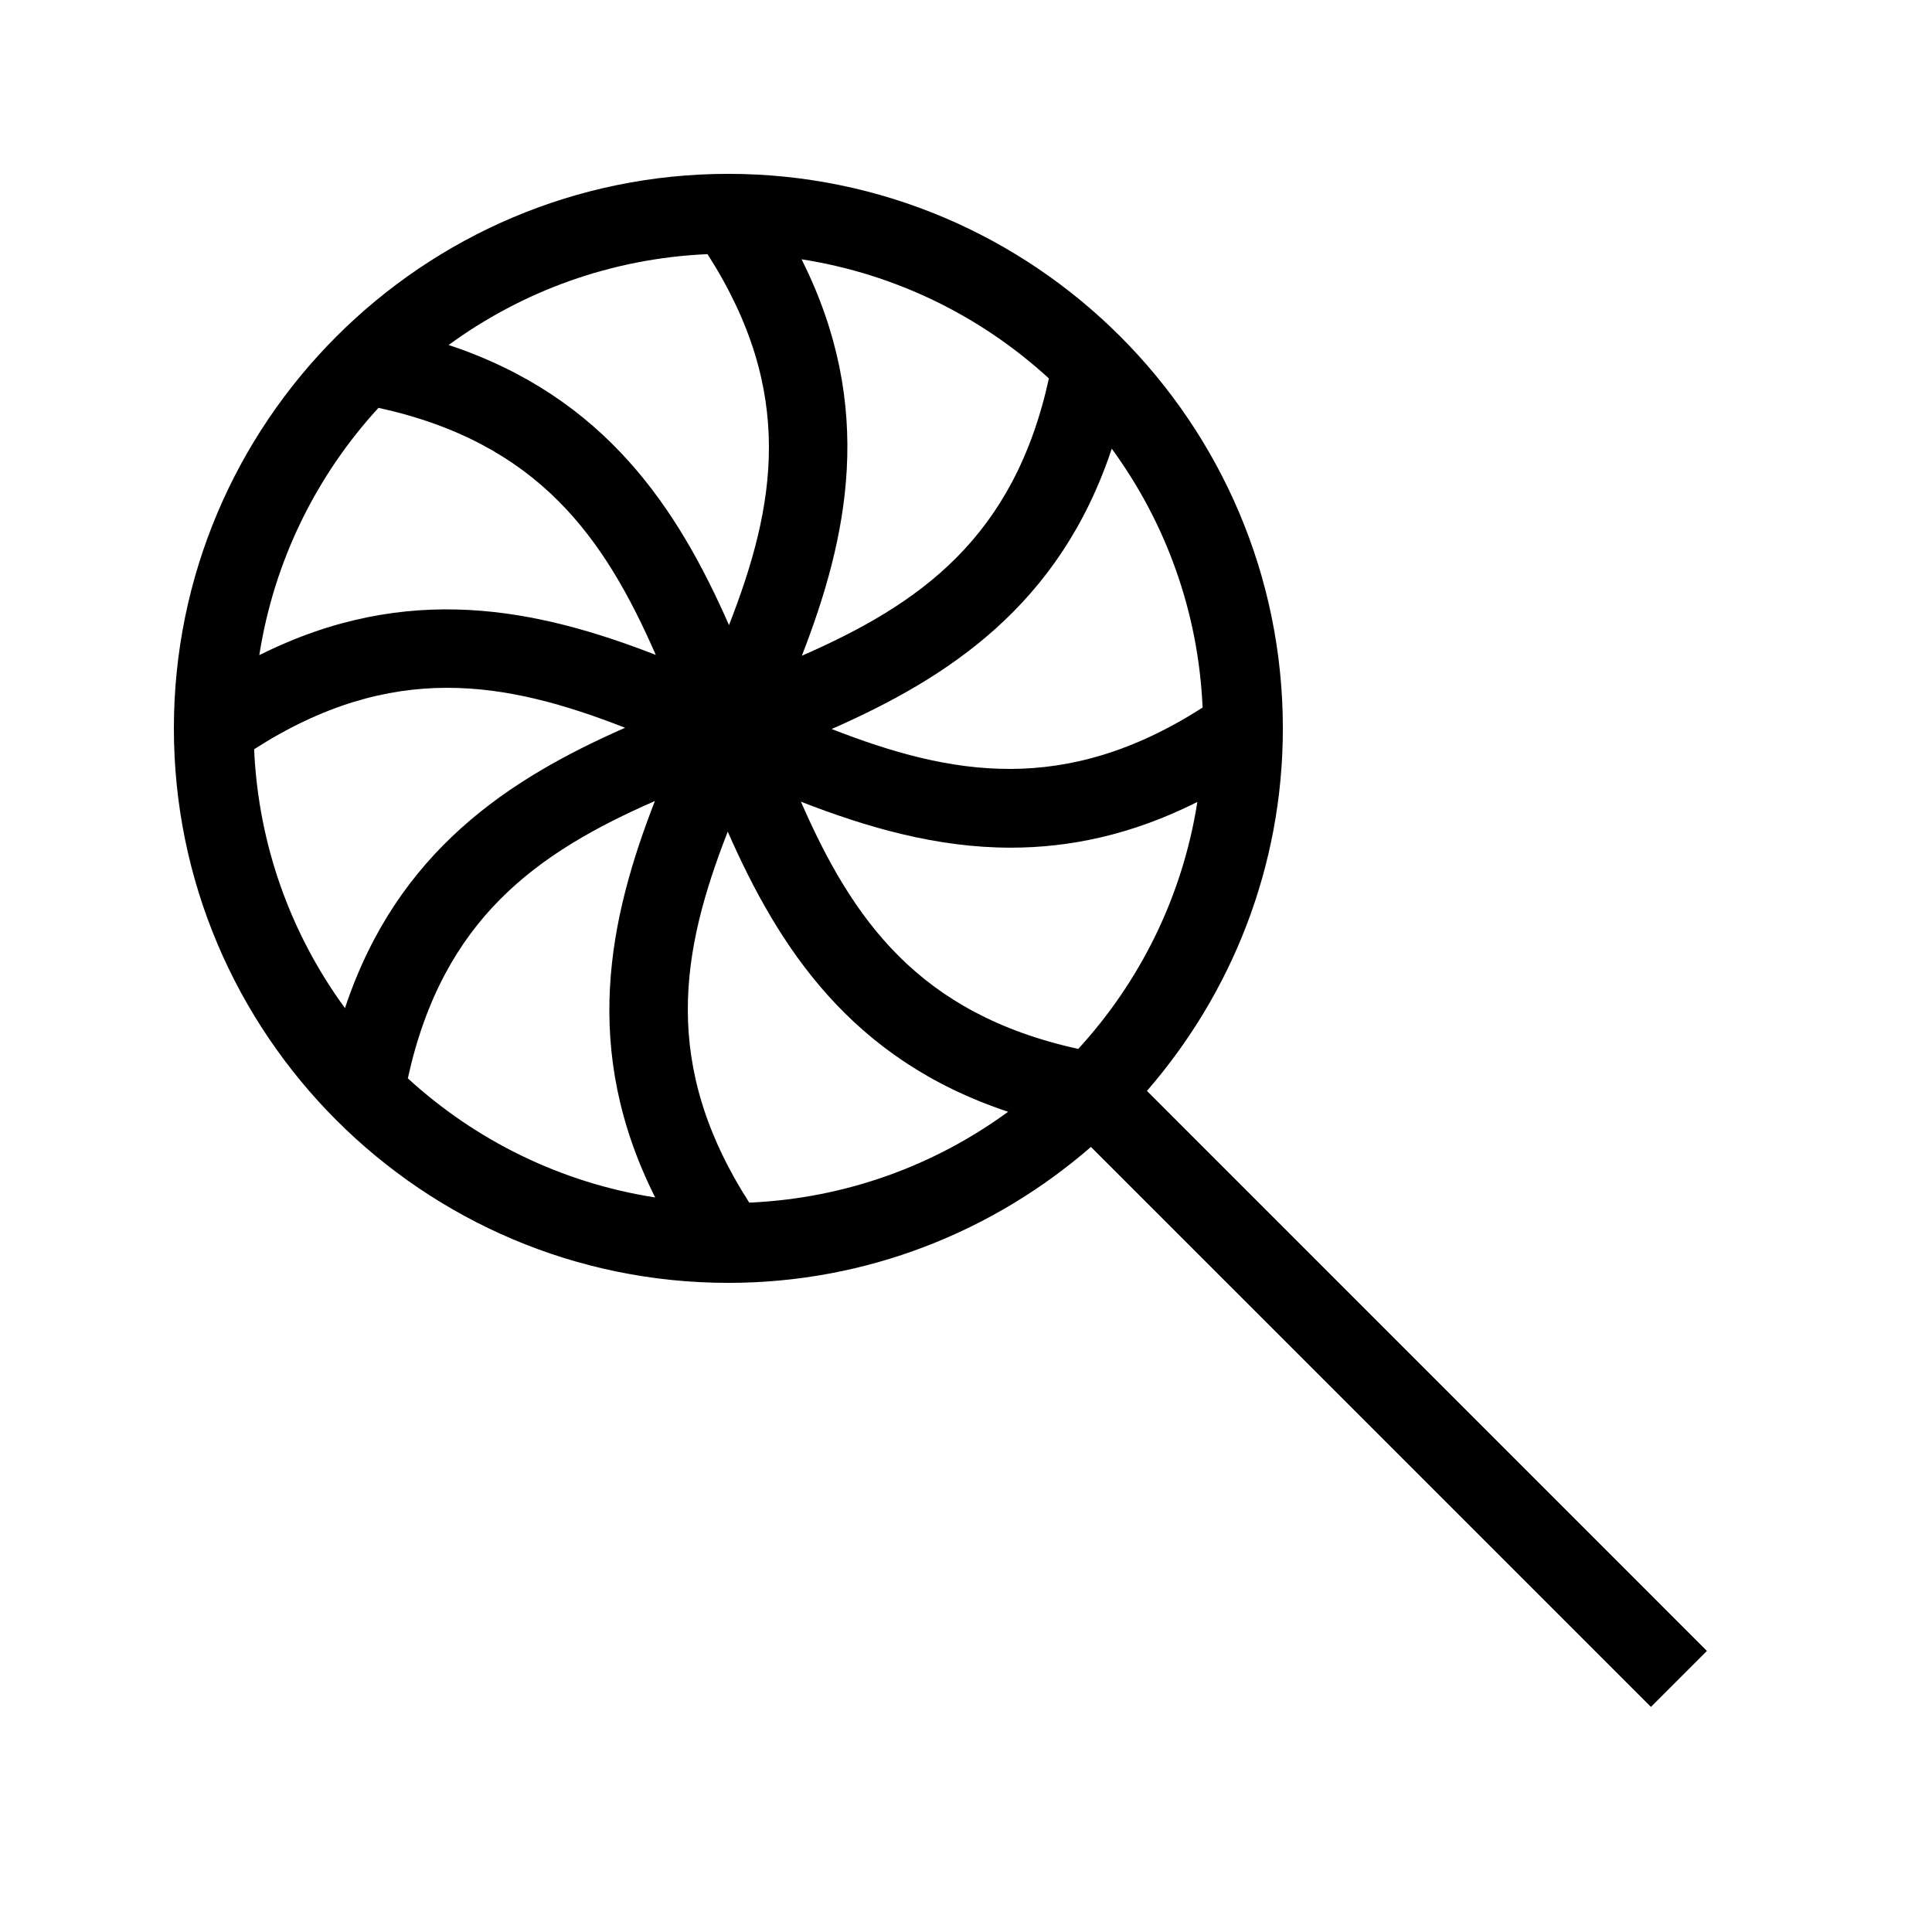 <?xml version="1.0" encoding="UTF-8"?>
<!-- Uploaded to: SVG Repo, www.svgrepo.com, Generator: SVG Repo Mixer Tools -->
<svg fill="#000000" width="800px" height="800px" version="1.1" viewBox="144 144 512 512" xmlns="http://www.w3.org/2000/svg">
 <path d="m596.35 581.51-148.4-148.41c22.375-25.789 36.02-59.332 36.02-96.078 0-81.031-65.914-146.95-146.95-146.95-81.027 0-146.94 65.914-146.94 146.95s65.914 146.95 146.95 146.95c36.746 0 70.293-13.645 96.082-36.023l148.4 148.4zm-166.6-159.54c-42.402-9.289-59.879-34.395-73.504-65.516 17.453 6.789 35.895 12.188 55.617 12.188 15.648 0 32.086-3.391 49.445-12.113-3.914 25.023-15.176 47.57-31.559 65.441zm-65.352-84.773c30.723-13.531 60.406-32.652 74.227-74.289 14.211 19.43 22.953 43.012 24.078 68.602-36.566 23.434-66.668 18.039-98.305 5.688zm-7.902-19.41c12.164-31.301 19.629-65.82-0.074-105.07 25.066 3.906 47.652 15.168 65.547 31.57-9.277 42.398-34.371 59.875-65.473 73.496zm-19.301-8.133c-13.531-30.723-32.652-60.406-74.301-74.227 19.43-14.211 43.012-22.953 68.602-24.078 23.445 36.566 18.062 66.668 5.699 98.305zm-101.77 101.51c-14.211-19.43-22.953-43.012-24.078-68.613 36.559-23.449 66.66-18.055 98.305-5.688-30.723 13.527-60.395 32.652-74.227 74.301zm82.129-54.895c-12.164 31.301-19.629 65.82 0.074 105.07-25.066-3.906-47.652-15.168-65.547-31.57 9.277-42.398 34.375-59.871 65.473-73.496zm19.305 8.133c13.531 30.723 32.652 60.406 74.301 74.227-19.43 14.211-43.012 22.953-68.602 24.078-23.449-36.566-18.066-66.668-5.699-98.305zm-92.555-112.32c42.395 9.277 59.859 34.375 73.484 65.473-31.301-12.164-65.832-19.617-105.07 0.074 3.902-25.055 15.164-47.652 31.582-65.547z"/>
</svg>